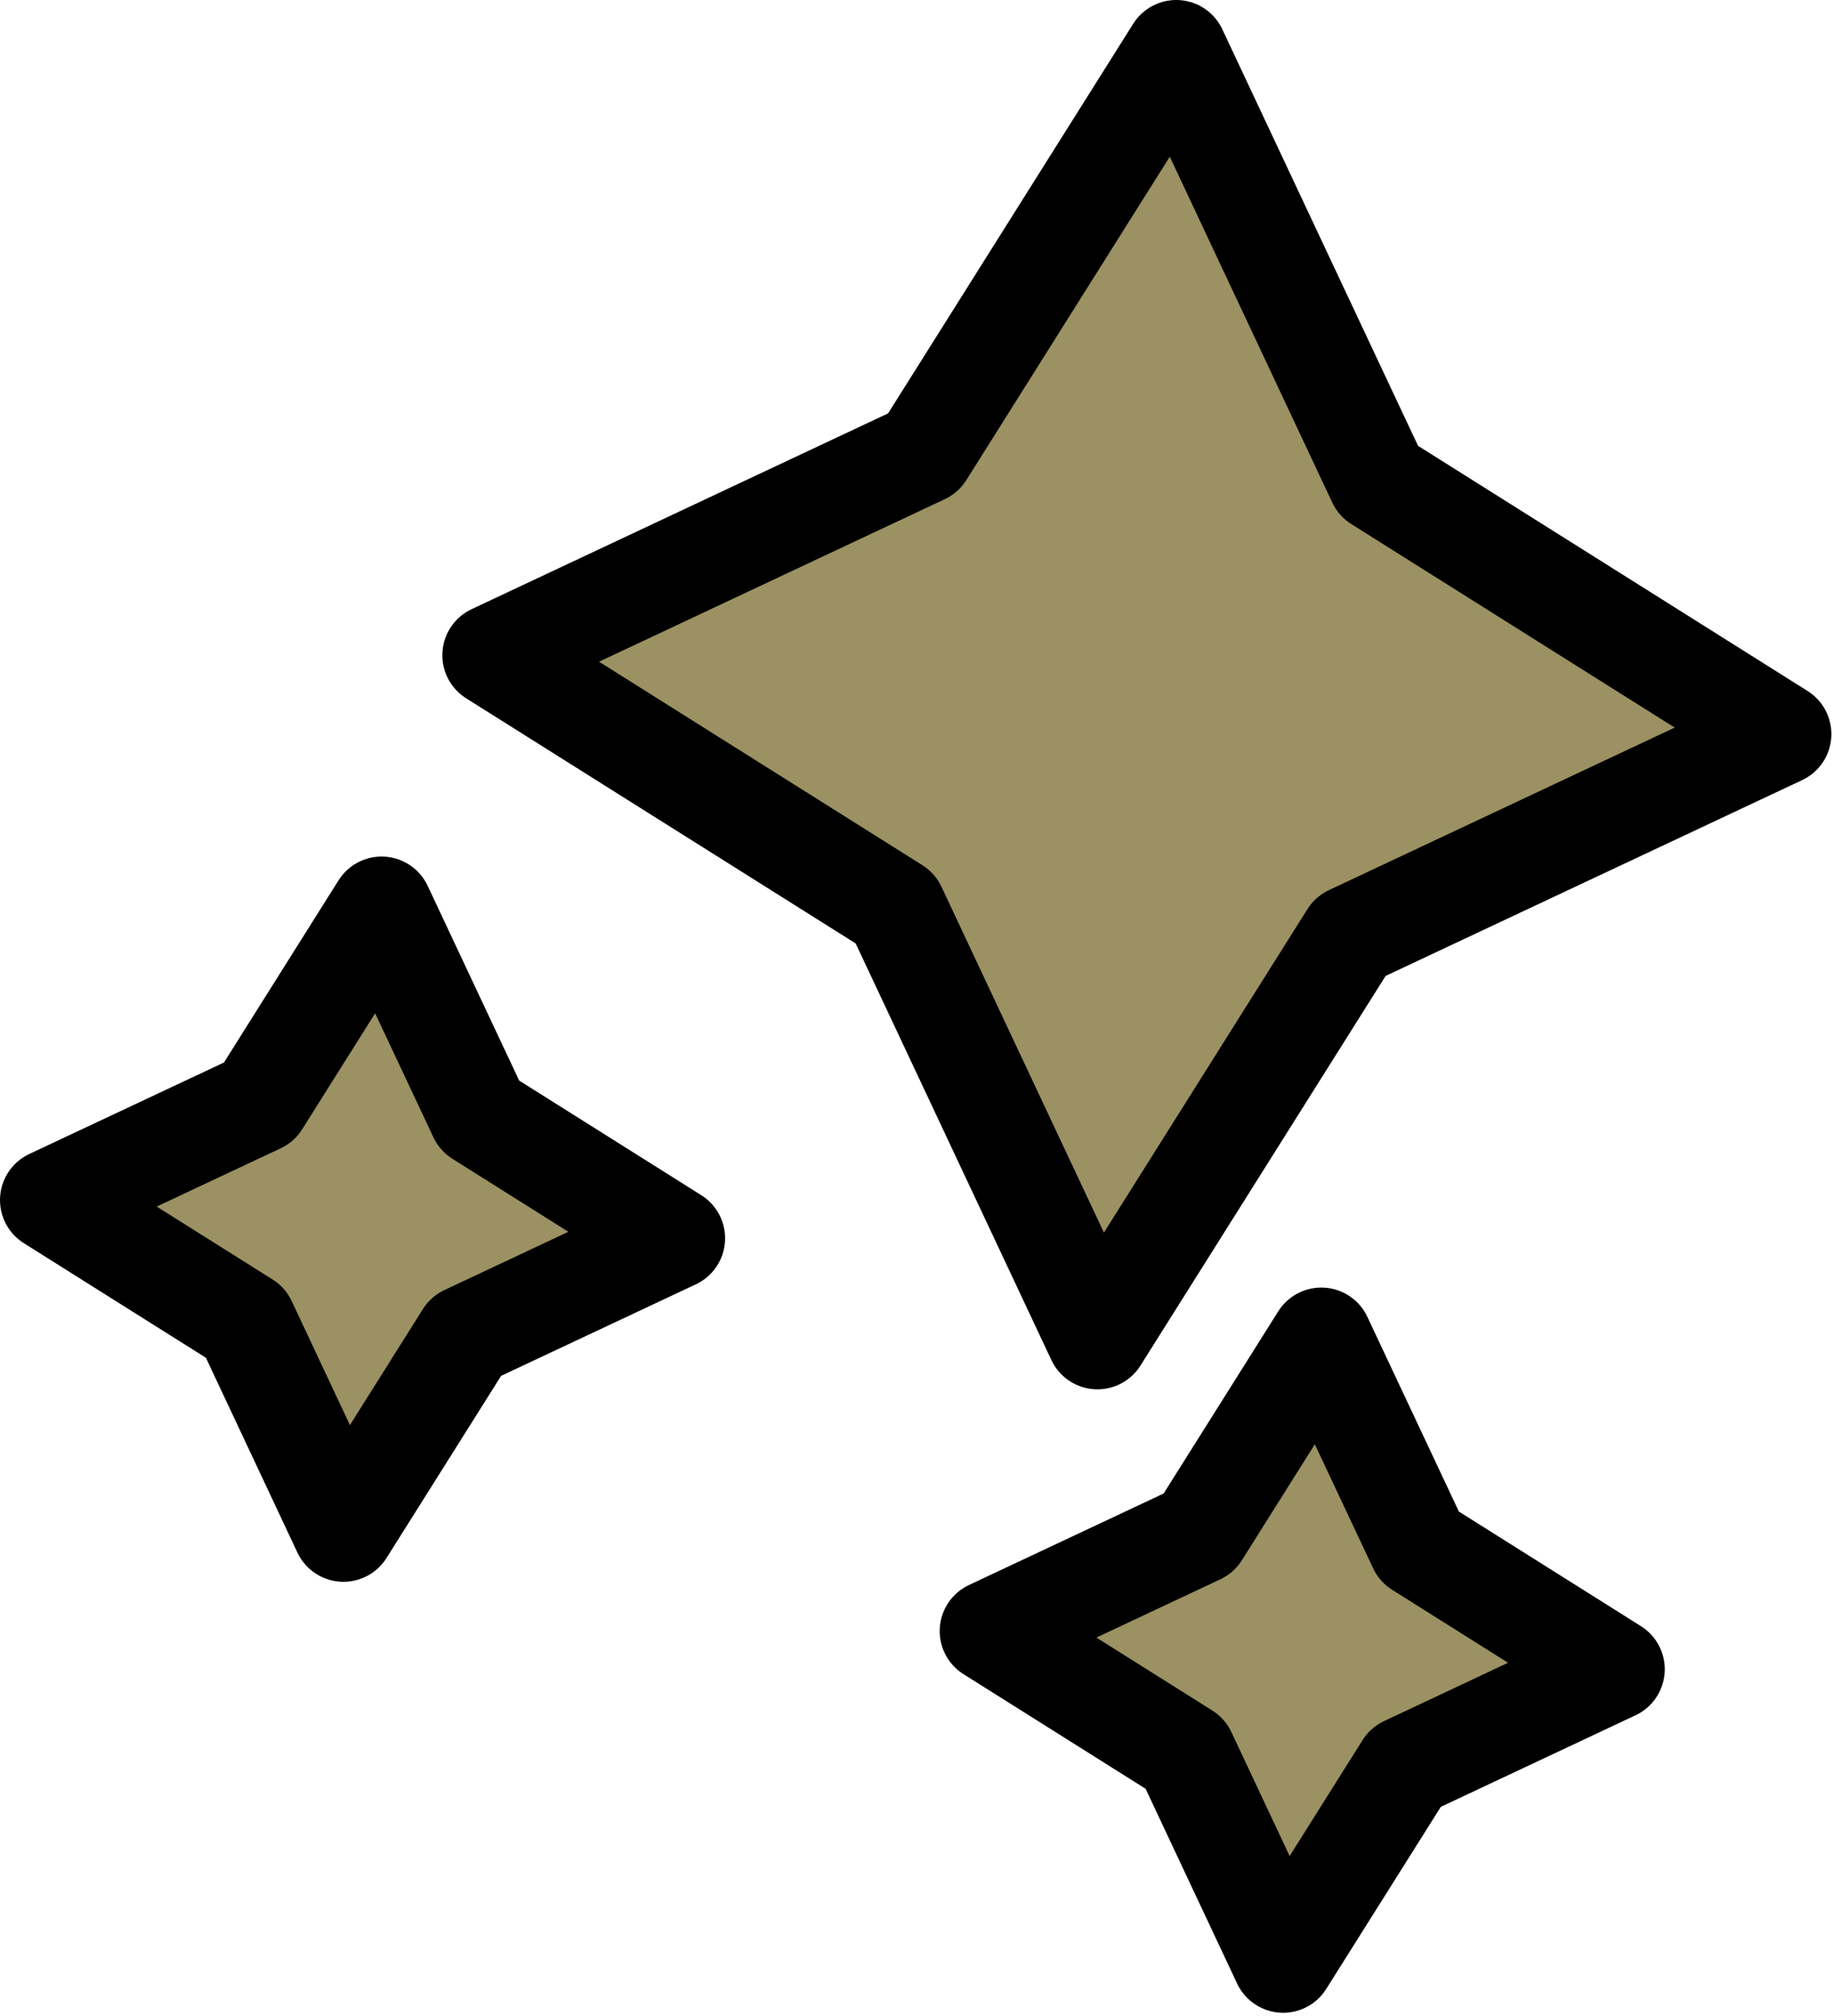 <?xml version="1.0" encoding="UTF-8" standalone="no"?><!DOCTYPE svg PUBLIC "-//W3C//DTD SVG 1.1//EN" "http://www.w3.org/Graphics/SVG/1.1/DTD/svg11.dtd"><svg width="100%" height="100%" viewBox="0 0 563 619" version="1.1" xmlns="http://www.w3.org/2000/svg" xmlns:xlink="http://www.w3.org/1999/xlink" xml:space="preserve" xmlns:serif="http://www.serif.com/" style="fill-rule:evenodd;clip-rule:evenodd;stroke-linecap:round;stroke-linejoin:round;stroke-miterlimit:10;"><path d="M207.083,380.25l-63.958,30.052l-37.635,59.813l-30.052,-63.959l-59.813,-37.635l63.958,-30.052l37.625,-59.813l30.063,63.959l59.812,37.635Z" style="fill:#9b9162;fill-rule:nonzero;stroke:#000;stroke-width:31.25px;"/><path d="M495.698,512.594l-63.948,30.062l-37.635,59.802l-30.053,-63.948l-59.812,-37.635l63.948,-30.052l37.635,-59.813l30.063,63.948l59.802,37.636Z" style="fill:#9b9162;fill-rule:nonzero;stroke:#000;stroke-width:31.25px;"/><path d="M546.875,225.417l-132.073,62.073l-77.729,123.52l-62.063,-132.083l-123.52,-77.719l132.073,-62.073l77.718,-123.51l62.073,132.073l123.521,77.719Z" style="fill:#9b9162;fill-rule:nonzero;stroke:#000;stroke-width:31.25px;"/></svg>